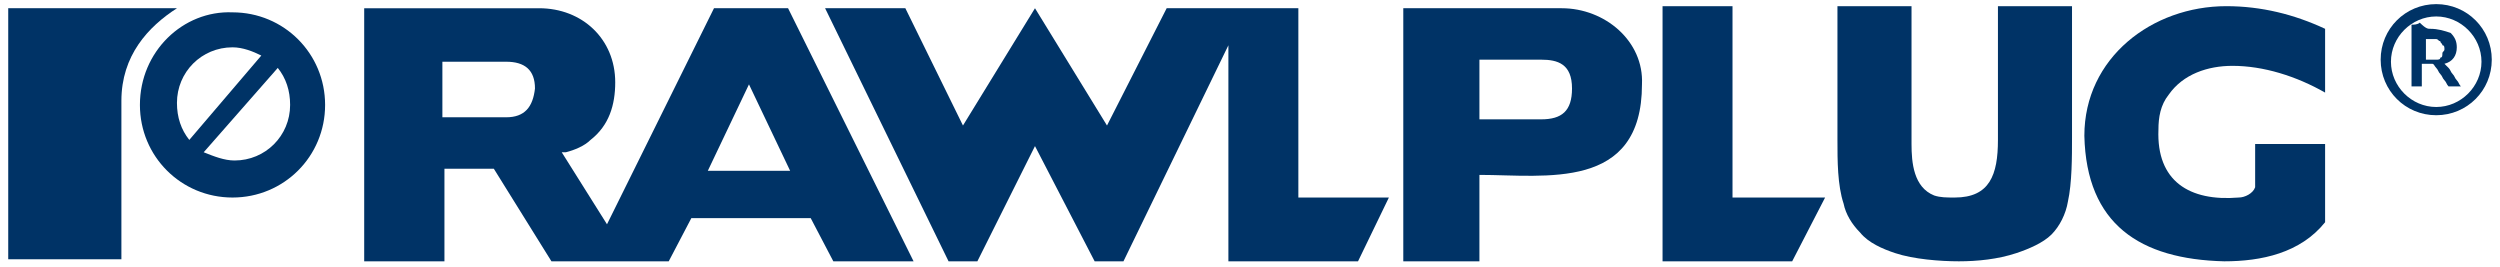 <?xml version="1.0" encoding="utf-8"?>
<!-- Generator: Adobe Illustrator 21.1.0, SVG Export Plug-In . SVG Version: 6.00 Build 0)  -->
<svg version="1.1" id="Warstwa_1" xmlns="http://www.w3.org/2000/svg" xmlns:xlink="http://www.w3.org/1999/xlink" x="0px" y="0px"
	 viewBox="0 0 121.5 13" style="enable-background:new 0 0 121.5 13;" xml:space="preserve">
<style type="text/css">
	.st0{fill:#003366;}
</style>
<g>
	<g>
		<path class="st0" d="M38.3,0.4h-3.6l-5.2,10.5l-2.2-3.5l0.2,0c0.4-0.1,0.9-0.3,1.2-0.6c0.9-0.7,1.2-1.7,1.2-2.8
			c0-2.1-1.6-3.6-3.7-3.6h-8.5v12.3h3.9V8.2h2.4l2.8,4.5h1.5c1.4,0,2.8,0,4.2,0l1.1-2.1h5.8l1.1,2.1h3.9L38.3,0.4z M24.6,5.7h-3.1V3
			h3.1c0.9,0,1.4,0.4,1.4,1.3C25.9,5.2,25.5,5.7,24.6,5.7z M34.4,8.3l2-4.2l2,4.2H34.4z"/>
		<path class="st0" d="M0.4,0.4h8.2C7.2,1.3,5.9,2.7,5.9,4.9l0,7.7H0.4V0.4z"/>
		<path class="st0" d="M9.2,6.8C8.8,6.3,8.6,5.7,8.6,5c0-1.5,1.2-2.7,2.7-2.7c0.5,0,1,0.2,1.4,0.4L9.2,6.8z M13.5,3.3
			c0.4,0.5,0.6,1.1,0.6,1.8c0,1.5-1.2,2.7-2.7,2.7c-0.5,0-1-0.2-1.5-0.4L13.5,3.3z M6.8,5.1c0,2.5,2,4.5,4.5,4.5
			c2.5,0,4.5-2,4.5-4.5c0-2.5-2-4.5-4.5-4.5C8.9,0.5,6.8,2.5,6.8,5.1"/>
		<polygon class="st0" points="63.1,0.4 56.7,0.4 53.8,6.1 50.3,0.4 46.8,6.1 44,0.4 40.1,0.4 46.1,12.7 47.5,12.7 50.3,7.1
			53.2,12.7 54.6,12.7 59.7,2.2 59.7,12.7 66,12.7 67.5,9.6 63.1,9.6 		"/>
		<polygon class="st0" points="84.2,0.3 80.8,0.3 80.8,12.7 87.1,12.7 88.7,9.6 84.2,9.6 		"/>
		<path class="st0" d="M100.6,0.3h-3.5v6.5c0,1.7-0.4,2.8-2.1,2.8c-0.4,0-0.7,0-1-0.1c-1-0.4-1.1-1.6-1.1-2.5V0.3h-3.6v6.5
			c0,1,0,2.2,0.3,3.1c0.1,0.5,0.4,1,0.8,1.4c0.4,0.5,1.1,0.8,1.7,1c0.9,0.3,2.2,0.4,3.1,0.4c0.9,0,1.9-0.1,2.8-0.4
			c0.6-0.2,1.3-0.5,1.7-0.9c0.4-0.4,0.7-1,0.8-1.6c0.2-0.9,0.2-2.2,0.2-3.1V0.3z"/>
		<path class="st0" d="M113,4.5V1.4c-1.5-0.7-3.1-1.1-4.8-1.1c-3.6,0-6.9,2.5-6.9,6.3c0.1,4.3,2.7,6,6.8,6.1c1.8,0,3.7-0.4,4.9-1.9
			V7h-3.4v2.1l0,0c-0.1,0.3-0.5,0.5-0.8,0.5c-2.4,0.2-4-0.8-3.9-3.3c0-0.6,0.1-1.2,0.5-1.7c0.7-1,1.9-1.4,3.1-1.4
			C110,3.2,111.6,3.7,113,4.5"/>
		<path class="st0" d="M75.9,0.4l-7.7,0v12.3h3.7V8.5c3.2,0,7.9,0.8,7.9-4.4C79.9,2,78,0.4,75.9,0.4z M74.9,5.8h-3V2.9h3
			c0.8,0,1.5,0.2,1.5,1.4C76.4,5.4,75.9,5.8,74.9,5.8z"/>
	</g>
	<g>
		<path class="st0" d="M118.4,5.6c-1.5,0-2.7-1.2-2.7-2.7c0-1.5,1.2-2.7,2.7-2.7c1.5,0,2.7,1.2,2.7,2.7
			C121.1,4.4,119.9,5.6,118.4,5.6z M118.4,0.8c-1.2,0-2.2,1-2.2,2.2c0,1.2,1,2.2,2.2,2.2s2.2-1,2.2-2.2
			C120.6,1.8,119.6,0.8,118.4,0.8z"/>
		<path class="st0" d="M118.1,1.4c0.4,0,0.7,0.1,1,0.2c0.2,0.2,0.3,0.4,0.3,0.7c0,0.4-0.2,0.7-0.6,0.8c0.1,0.1,0.1,0.1,0.2,0.2
			c0.1,0.1,0.1,0.2,0.2,0.3c0.1,0.1,0.1,0.2,0.2,0.3c0.1,0.1,0.1,0.2,0.2,0.3H119c-0.1-0.1-0.1-0.2-0.2-0.3
			c-0.1-0.1-0.1-0.2-0.2-0.3c-0.1-0.1-0.1-0.2-0.2-0.3c-0.1-0.1-0.1-0.2-0.2-0.2c0,0-0.1,0-0.1,0h-0.1h-0.3v1.1h-0.5v-3
			c0.1,0,0.3,0,0.4-0.1C117.9,1.4,118,1.4,118.1,1.4 M118.2,1.9c-0.1,0-0.2,0-0.3,0v1h0.2c0.1,0,0.2,0,0.3,0c0.1,0,0.2,0,0.2-0.1
			c0.1,0,0.1-0.1,0.1-0.2c0-0.1,0.1-0.1,0.1-0.2c0-0.1,0-0.2-0.1-0.2c0-0.1-0.1-0.1-0.1-0.2c-0.1,0-0.1-0.1-0.2-0.1
			C118.3,1.9,118.3,1.9,118.2,1.9"/>
	</g>
</g>
</svg>

